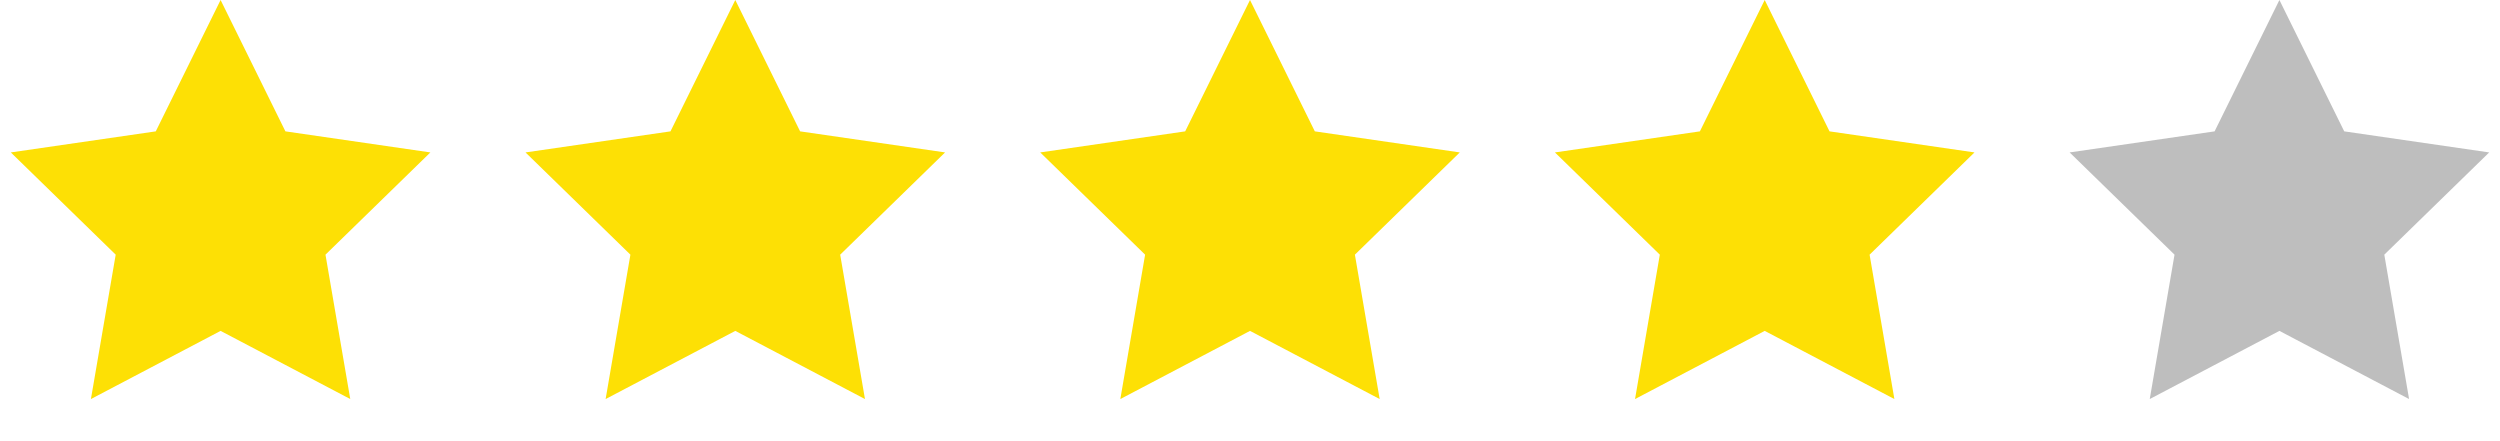 <?xml version="1.0" encoding="UTF-8"?> <svg xmlns="http://www.w3.org/2000/svg" width="68" height="12" viewBox="0 0 68 12" fill="none"> <path fill-rule="evenodd" clip-rule="evenodd" d="M6 9L2.473 10.854L3.147 6.927L0.294 4.146L4.237 3.573L6 0L7.763 3.573L11.706 4.146L8.853 6.927L9.527 10.854L6 9Z" fill="#FDE005"></path> <path fill-rule="evenodd" clip-rule="evenodd" d="M20 9L16.473 10.854L17.147 6.927L14.294 4.146L18.237 3.573L20 0L21.763 3.573L25.706 4.146L22.853 6.927L23.527 10.854L20 9Z" fill="#FDE005"></path> <path fill-rule="evenodd" clip-rule="evenodd" d="M34 9L30.473 10.854L31.147 6.927L28.294 4.146L32.237 3.573L34 0L35.763 3.573L39.706 4.146L36.853 6.927L37.527 10.854L34 9Z" fill="#FDE005"></path> <path fill-rule="evenodd" clip-rule="evenodd" d="M48 9L44.473 10.854L45.147 6.927L42.294 4.146L46.237 3.573L48 0L49.763 3.573L53.706 4.146L50.853 6.927L51.527 10.854L48 9Z" fill="#FDE005"></path> <path fill-rule="evenodd" clip-rule="evenodd" d="M62 9L58.473 10.854L59.147 6.927L56.294 4.146L60.237 3.573L62 0L63.763 3.573L67.706 4.146L64.853 6.927L65.527 10.854L62 9Z" fill="#BEBEBE"></path> </svg> 